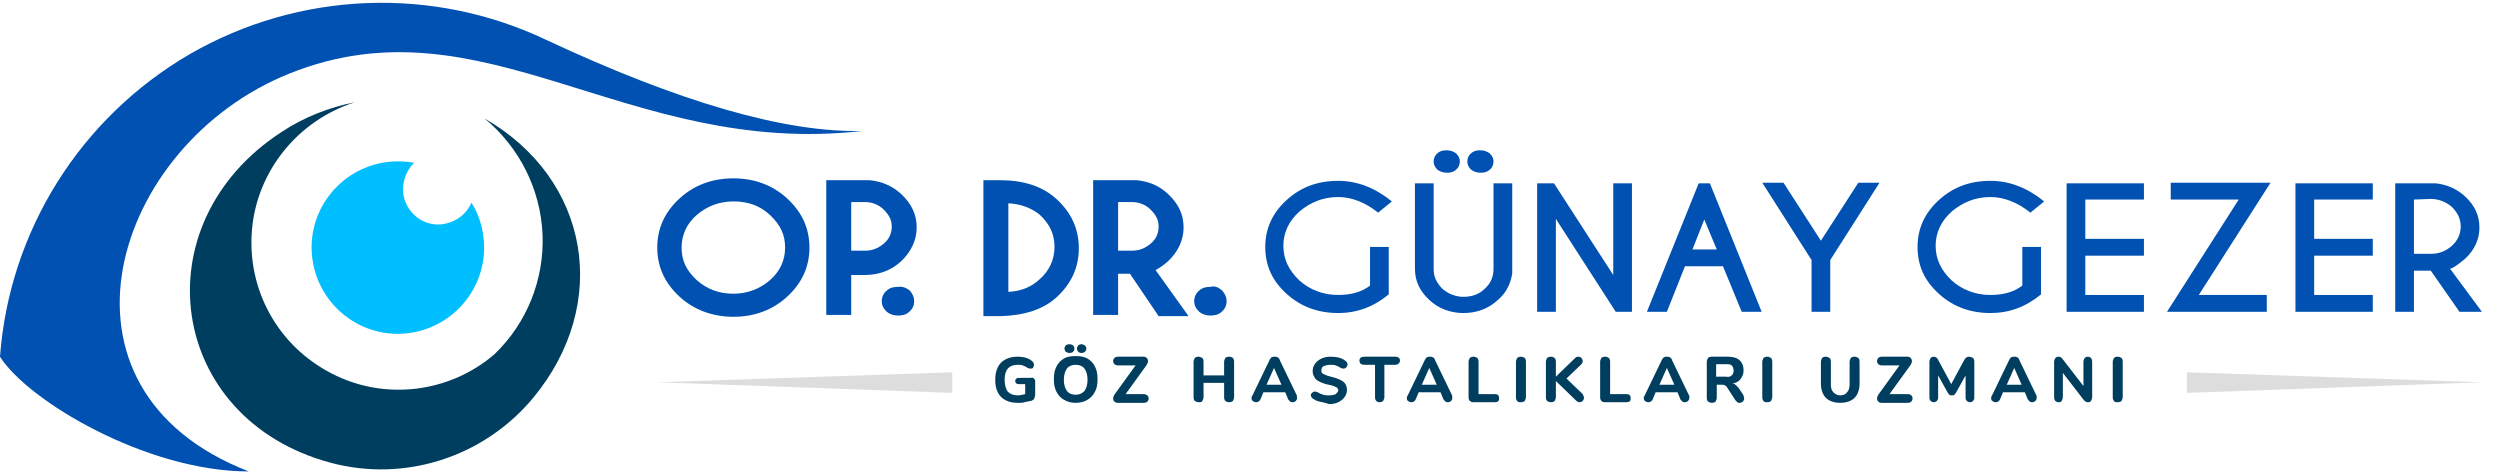 <?xml version="1.0" encoding="utf-8"?>
<!-- Generator: Adobe Illustrator 24.3.0, SVG Export Plug-In . SVG Version: 6.00 Build 0)  -->
<svg version="1.1" id="katman_1" xmlns="http://www.w3.org/2000/svg" xmlns:xlink="http://www.w3.org/1999/xlink" x="0px" y="0px"
	 viewBox="0 0 400.9 76.1" style="enable-background:new 0 0 400.9 76.1;" xml:space="preserve">
<style type="text/css">
	.st0{fill:#0051B2;}
	.st1{fill-rule:evenodd;clip-rule:evenodd;fill:#0051B2;}
	.st2{fill-rule:evenodd;clip-rule:evenodd;fill:#003E60;}
	.st3{fill-rule:evenodd;clip-rule:evenodd;fill:#00BFFF;}
	.st4{fill:#003E60;}
	.st5{fill:#DDDDDD;}
</style>
<g>
	<g>
		<g>
			<path class="st0" d="M117.6,28.6c-3.4,0-6.3,1.1-8.6,3.2c-2.4,2.2-3.6,4.8-3.6,7.9s1.2,5.7,3.6,7.9c2.3,2.1,5.3,3.2,8.6,3.2
				c3.4,0,6.3-1.1,8.6-3.2c2.4-2.2,3.6-4.8,3.6-7.9c0-3.1-1.2-5.7-3.6-7.9C123.9,29.7,121,28.6,117.6,28.6z M123.5,34.5
				c1.7,1.6,2.4,3.2,2.4,5.2s-0.8,3.8-2.4,5.2s-3.6,2.2-5.9,2.2s-4.2-0.7-5.9-2.2c-1.7-1.6-2.4-3.2-2.4-5.2s0.8-3.8,2.4-5.2
				s3.6-2.2,5.9-2.2C120,32.3,121.9,33,123.5,34.5z"/>
			<path class="st0" d="M139.5,28.9h-7v21.6h4v-6.4h2.2c2.3,0,4.3-0.8,5.8-2.2c1.6-1.5,2.5-3.4,2.5-5.4c0-2.1-0.8-3.8-2.5-5.4
				C143.2,29.9,141.5,29.1,139.5,28.9z M136.5,32.4h2.2c1.1,0,2.2,0.4,3,1.2c0.9,0.9,1.3,1.7,1.3,2.7c0,1.1-0.4,2-1.2,2.7
				c-0.9,0.8-1.9,1.2-3.1,1.2h-2.2V32.4z"/>
			<path class="st0" d="M144,46c-0.6,0-1.3,0.1-1.8,0.6c-0.5,0.4-0.8,1-0.8,1.7c0,0.6,0.2,1.1,0.8,1.7c0.5,0.4,1.1,0.6,1.8,0.6
				c0.6,0,1.3-0.1,1.8-0.6c0.5-0.4,0.8-1,0.8-1.7c0-0.6-0.2-1.1-0.7-1.7C145.3,46.1,144.6,45.9,144,46z"/>
			<path class="st0" d="M160.4,28.9h-2.7v21.8h0.5h2.2c3.9-0.1,6.9-1.1,9-3c2.4-2.2,3.6-4.8,3.6-7.9c0-3.1-1.2-5.7-3.6-7.9
				C167.2,29.9,164.2,28.9,160.4,28.9z M166.7,34.4c1.7,1.6,2.4,3.2,2.4,5.2s-0.8,3.8-2.4,5.2c-1.3,1.2-2.9,1.9-5,2V32.6
				C163.6,32.7,165.3,33.3,166.7,34.4z"/>
			<path class="st0" d="M187.3,41.9c1.6-1.5,2.5-3.4,2.5-5.4c0-2.1-0.8-3.8-2.5-5.4c-1.4-1.3-3-2-5-2.2h-7v21.6h4v-6.6h1.9l4.6,6.8
				h4.8l-5.3-7.4C185.9,43,186.5,42.6,187.3,41.9z M179.3,32.4h2.2c1.1,0,2.2,0.4,3,1.2c0.9,0.9,1.3,1.7,1.3,2.7
				c0,1.1-0.4,2-1.2,2.7c-0.9,0.8-1.9,1.2-3.1,1.2h-2.2V32.4z"/>
			<path class="st0" d="M196,46.6L196,46.6c-0.6-0.5-1.1-0.8-1.9-0.6c-0.6,0-1.3,0.1-1.8,0.6c-0.5,0.4-0.8,1-0.8,1.7
				c0,0.6,0.2,1.1,0.8,1.7c0.5,0.4,1.1,0.6,1.8,0.6c0.6,0,1.3-0.1,1.8-0.6c0.5-0.4,0.8-1,0.8-1.7C196.7,47.7,196.5,47.2,196,46.6z"
				/>
		</g>
		<path class="st0" d="M222.7,47.2c-2.4,2-5.1,3-8.1,3c-3.2,0-6-1-8.3-3.1s-3.4-4.5-3.4-7.5c0-2.9,1.1-5.4,3.4-7.5
			c2.3-2.1,5-3.1,8.3-3.1c3,0,5.9,1.1,8.6,3.3l-2.2,1.8c-2-1.6-4.2-2.5-6.4-2.5c-2.4,0-4.4,0.8-6.2,2.3c-1.7,1.5-2.6,3.4-2.6,5.5
			c0,2.2,0.9,4,2.6,5.6c1.7,1.5,3.8,2.3,6.2,2.3c2.1,0,3.8-0.5,5.1-1.5v-6.2h3L222.7,47.2L222.7,47.2z"/>
		<path class="st0" d="M239.5,29.4h3v14.5c-0.3,1.7-1,3.1-2.3,4.2c-1.5,1.4-3.4,2.1-5.5,2.1s-4-0.7-5.5-2.1c-1.5-1.4-2.3-3-2.3-5
			V29.4h3v13.8c0,1.2,0.5,2.2,1.4,3.1c0.9,0.8,2.1,1.3,3.4,1.3c1.3,0,2.5-0.4,3.4-1.3c0.9-0.8,1.4-1.9,1.4-3.1L239.5,29.4
			L239.5,29.4z M233.5,24.6c0.4,0.4,0.6,0.8,0.6,1.3s-0.2,1-0.6,1.3c-0.4,0.4-0.9,0.5-1.5,0.5s-1.1-0.2-1.5-0.5
			c-0.4-0.4-0.6-0.8-0.6-1.3s0.2-1,0.6-1.3c0.4-0.4,0.9-0.5,1.5-0.5S233.1,24.3,233.5,24.6z M238.9,24.6c0.4,0.4,0.6,0.8,0.6,1.3
			s-0.2,1-0.6,1.3c-0.4,0.4-0.9,0.5-1.5,0.5s-1.1-0.2-1.5-0.5c-0.4-0.4-0.6-0.8-0.6-1.3s0.2-1,0.6-1.3c0.4-0.4,0.9-0.5,1.5-0.5
			S238.5,24.3,238.9,24.6z"/>
		<path class="st0" d="M246.5,29.4h2.7l9.5,14.7V29.4h3V50h-2.6l-9.6-14.9V50h-3V29.4z"/>
		<path class="st0" d="M274.2,29.4l8.3,20.6h-3.2l-3-7.3h-6.1l-2.9,7.3h-3.2l8.3-20.6H274.2z M275.3,40l-2-4.8l-1.9,4.8H275.3z"/>
		<path class="st0" d="M290.5,41.7l-7.9-12.4h3.4l6,9.3l6-9.3h3.4l-7.9,12.4V50h-3V41.7z"/>
		<path class="st0" d="M327.3,47.2c-2.4,2-5.1,3-8.1,3c-3.2,0-6-1-8.3-3.1s-3.4-4.5-3.4-7.5c0-2.9,1.1-5.4,3.4-7.5s5-3.1,8.3-3.1
			c3,0,5.9,1.1,8.6,3.3l-2.2,1.8c-2-1.6-4.2-2.5-6.4-2.5c-2.4,0-4.4,0.8-6.2,2.3c-1.7,1.5-2.6,3.4-2.6,5.5c0,2.2,0.9,4,2.6,5.6
			c1.7,1.5,3.8,2.3,6.2,2.3c2.1,0,3.8-0.5,5.1-1.5v-6.2h3V47.2z"/>
		<path class="st0" d="M343.8,29.4V32h-9.4v6.3h9.4V41h-9.4v6.3h9.4V50h-12.4V29.4H343.8z"/>
		<path class="st0" d="M359,32h-10.9v-2.7h16l-11.5,18h10.9V50h-16L359,32z"/>
		<path class="st0" d="M380.5,29.4V32h-9.4v6.3h9.4V41h-9.4v6.3h9.4V50h-12.4V29.4H380.5z"/>
		<path class="st0" d="M389.8,43.4h-2.7V50h-3V29.4h6.5c1.8,0.2,3.4,0.9,4.7,2.1c1.5,1.4,2.3,3,2.3,5c0,1.9-0.8,3.6-2.3,5
			c-1.1,0.9-1.9,1.5-2.4,1.6L398,50h-3.6L389.8,43.4z M387.1,32v8.7h2.7c1.3,0,2.4-0.4,3.4-1.3c0.9-0.8,1.4-1.9,1.4-3.1
			c0-1.2-0.5-2.2-1.4-3.1c-0.9-0.8-2.1-1.3-3.4-1.3L387.1,32L387.1,32z"/>
	</g>
	<g>
		<g>
			<path class="st1" d="M46.4,11.8C18,23.2,5.8,62.4,39.9,75.6C23.4,75.6,4.4,64.2,0,57.2C1.5,37,12.9,18.9,30.4,8.7
				c17.5-10.1,38.9-11,57.2-2.3c21.4,10,38.3,14.9,50.7,14.6C100.5,25.3,77.5-0.7,46.4,11.8L46.4,11.8z"/>
		</g>
		<g>
			<path class="st2" d="M87,37.6c-0.3-7.2-3.7-14-9.3-18.6c16.9,9.7,20.3,29.7,7.8,44.8C77.6,73.3,64.9,77.4,53,74.2
				c-26.1-7-30.6-38.2-7.9-53c3.6-2.4,7.7-4,11.8-4.8c-9.1,2.9-15.7,11-16.5,20.5c-0.8,9.6,4.2,18.6,12.8,23
				c8.5,4.4,18.9,3.1,26.1-3.1C84.5,51.8,87.3,44.8,87,37.6L87,37.6z"/>
		</g>
		<g>
			<path class="st3" d="M75.6,32.5c0.9,1.4,1.5,3,1.8,4.7c1.4,7.5-3.6,14.7-11.1,16.1s-14.7-3.6-16.1-11.1
				c-1.4-7.5,3.6-14.7,11.1-16.1c1.7-0.3,3.4-0.3,5.1,0c-1.3,1.3-2,3.2-1.7,5.2c0.6,3.1,3.5,5.2,6.6,4.6
				C73.3,35.5,74.9,34.2,75.6,32.5L75.6,32.5z"/>
		</g>
	</g>
	<g>
		<path class="st4" d="M165.8,60.7c0.1,0.1,0.2,0.2,0.2,0.4v2c0,0.3,0,0.5-0.1,0.6c0,0.2-0.1,0.3-0.2,0.4c-0.1,0.1-0.3,0.2-0.5,0.2
			c-0.3,0.1-0.6,0.1-0.9,0.2s-0.7,0.1-1,0.1c-0.8,0-1.4-0.1-2-0.4c-0.6-0.3-1-0.7-1.3-1.3s-0.4-1.2-0.4-2c0-0.7,0.1-1.4,0.4-2
			c0.3-0.6,0.7-1,1.3-1.3c0.6-0.3,1.2-0.4,1.9-0.4c0.9,0,1.7,0.2,2.3,0.7c0.1,0.1,0.2,0.2,0.2,0.2c0,0.1,0.1,0.2,0.1,0.3
			c0,0.2,0,0.3-0.1,0.5s-0.2,0.2-0.4,0.2c-0.1,0-0.2,0-0.2,0c-0.1,0-0.2-0.1-0.3-0.1c-0.3-0.2-0.5-0.3-0.8-0.4
			c-0.2-0.1-0.5-0.1-0.8-0.1c-1.4,0-2.1,0.8-2.1,2.4c0,0.8,0.2,1.5,0.5,1.9c0.4,0.4,0.9,0.6,1.6,0.6c0.4,0,0.8-0.1,1.2-0.2v-1.6
			h-0.9c-0.2,0-0.4,0-0.5-0.1c-0.1-0.1-0.2-0.2-0.2-0.4c0-0.2,0.1-0.3,0.2-0.4c0.1-0.1,0.3-0.1,0.5-0.1h1.7
			C165.6,60.5,165.7,60.6,165.8,60.7z"/>
		<path class="st4" d="M170.6,64.1c-0.5-0.3-0.9-0.7-1.2-1.3c-0.3-0.6-0.4-1.2-0.4-2s0.1-1.4,0.4-2c0.3-0.6,0.7-1,1.2-1.3
			c0.5-0.3,1.1-0.4,1.9-0.4s1.3,0.1,1.9,0.4c0.5,0.3,0.9,0.7,1.2,1.3c0.3,0.6,0.4,1.2,0.4,2s-0.1,1.4-0.4,2s-0.7,1-1.2,1.3
			c-0.5,0.3-1.1,0.5-1.9,0.5S171.1,64.4,170.6,64.1z M173.9,62.7c0.3-0.4,0.5-1,0.5-1.8s-0.2-1.4-0.5-1.8c-0.3-0.4-0.8-0.6-1.4-0.6
			s-1.1,0.2-1.4,0.6c-0.3,0.4-0.5,1-0.5,1.8s0.2,1.4,0.5,1.8c0.3,0.4,0.8,0.6,1.4,0.6S173.5,63.1,173.9,62.7z M170.9,56.4
			c-0.1-0.1-0.2-0.3-0.2-0.5s0.1-0.4,0.2-0.5c0.1-0.1,0.3-0.2,0.6-0.2s0.4,0.1,0.6,0.2c0.1,0.1,0.2,0.3,0.2,0.5s-0.1,0.4-0.2,0.5
			s-0.3,0.2-0.6,0.2C171.2,56.6,171.1,56.5,170.9,56.4z M172.9,56.4c-0.1-0.1-0.2-0.3-0.2-0.5s0.1-0.4,0.2-0.5
			c0.1-0.1,0.3-0.2,0.5-0.2c0.2,0,0.4,0.1,0.6,0.2c0.1,0.1,0.2,0.3,0.2,0.5s-0.1,0.4-0.2,0.5s-0.3,0.2-0.6,0.2
			C173.2,56.6,173,56.5,172.9,56.4z"/>
		<path class="st4" d="M184,63.4c0.1,0.1,0.2,0.3,0.2,0.5c0,0.2-0.1,0.4-0.2,0.5c-0.1,0.1-0.3,0.2-0.6,0.2h-4.2
			c-0.2,0-0.4-0.1-0.5-0.2s-0.2-0.3-0.2-0.5c0-0.2,0.1-0.4,0.2-0.6l3.4-4.7h-2.8c-0.3,0-0.4-0.1-0.6-0.2c-0.1-0.1-0.2-0.3-0.2-0.5
			c0-0.2,0.1-0.4,0.2-0.5c0.1-0.1,0.3-0.2,0.6-0.2h4.1c0.2,0,0.4,0.1,0.5,0.2s0.2,0.3,0.2,0.5c0,0.2-0.1,0.4-0.2,0.6l-3.4,4.7h3
			C183.6,63.2,183.8,63.3,184,63.4z"/>
		<path class="st4" d="M197.7,57.4c0.1,0.1,0.2,0.3,0.2,0.6v5.7c0,0.2-0.1,0.4-0.2,0.6c-0.1,0.1-0.3,0.2-0.6,0.2s-0.4-0.1-0.6-0.2
			c-0.1-0.1-0.2-0.3-0.2-0.6v-2.3h-3.3v2.3c0,0.2-0.1,0.4-0.2,0.6s-0.3,0.2-0.6,0.2c-0.2,0-0.4-0.1-0.6-0.2
			c-0.1-0.1-0.2-0.3-0.2-0.6V58c0-0.2,0.1-0.4,0.2-0.6c0.1-0.1,0.3-0.2,0.6-0.2c0.2,0,0.4,0.1,0.6,0.2c0.1,0.1,0.2,0.3,0.2,0.6v2.2
			h3.3V58c0-0.2,0.1-0.4,0.2-0.6c0.1-0.1,0.3-0.2,0.6-0.2S197.6,57.3,197.7,57.4z"/>
		<path class="st4" d="M208,63.8c0,0.2-0.1,0.4-0.2,0.5s-0.3,0.2-0.5,0.2c-0.1,0-0.3,0-0.4-0.1c-0.1-0.1-0.2-0.2-0.3-0.3l-0.5-1.2
			h-3.5l-0.5,1.2c-0.1,0.1-0.1,0.2-0.3,0.3s-0.2,0.1-0.4,0.1c-0.2,0-0.4-0.1-0.5-0.2c-0.2-0.1-0.2-0.3-0.2-0.5c0-0.1,0-0.2,0.1-0.3
			l2.8-5.8c0.1-0.2,0.2-0.3,0.3-0.4c0.2-0.1,0.3-0.1,0.5-0.1c0.2,0,0.3,0,0.5,0.1c0.1,0.1,0.3,0.2,0.3,0.4l2.8,5.8
			C207.9,63.6,208,63.7,208,63.8z M203.1,61.7h2.4l-1.2-2.7L203.1,61.7z"/>
		<path class="st4" d="M211.6,64.4c-0.5-0.1-0.8-0.3-1.1-0.5c-0.1-0.1-0.2-0.2-0.2-0.2c0-0.1-0.1-0.2-0.1-0.3c0-0.2,0.1-0.3,0.2-0.4
			c0.1-0.1,0.2-0.2,0.4-0.2c0.1,0,0.1,0,0.2,0c0.1,0,0.2,0.1,0.3,0.1c0.3,0.2,0.6,0.3,0.9,0.4s0.6,0.1,1,0.1c0.4,0,0.8-0.1,1-0.2
			c0.2-0.2,0.4-0.4,0.4-0.6c0-0.2-0.1-0.4-0.3-0.5c-0.2-0.1-0.6-0.3-1.2-0.4c-0.6-0.1-1.1-0.3-1.5-0.5s-0.7-0.4-0.8-0.7
			c-0.2-0.3-0.3-0.6-0.3-1c0-0.4,0.1-0.8,0.4-1.2c0.2-0.3,0.6-0.6,1-0.8c0.4-0.2,0.9-0.3,1.5-0.3c1,0,1.8,0.2,2.4,0.7
			c0.1,0.1,0.2,0.2,0.2,0.2c0,0.1,0.1,0.2,0.1,0.3c0,0.2-0.1,0.3-0.2,0.5c-0.1,0.1-0.2,0.2-0.4,0.2c-0.1,0-0.1,0-0.2,0
			c-0.1,0-0.2-0.1-0.3-0.1c-0.3-0.2-0.5-0.3-0.8-0.4c-0.2-0.1-0.5-0.1-0.9-0.1c-0.4,0-0.7,0.1-1,0.2s-0.4,0.4-0.4,0.7
			c0,0.2,0,0.3,0.1,0.4c0.1,0.1,0.2,0.2,0.5,0.3c0.2,0.1,0.5,0.2,0.9,0.3c0.9,0.2,1.6,0.5,2,0.8s0.6,0.8,0.6,1.3
			c0,0.4-0.1,0.8-0.4,1.2c-0.2,0.3-0.6,0.6-1,0.8c-0.4,0.2-0.9,0.3-1.5,0.3C212.6,64.6,212.1,64.5,211.6,64.4z"/>
		<path class="st4" d="M220.7,64.3c-0.1-0.1-0.2-0.3-0.2-0.6v-5.2h-1.7c-0.5,0-0.8-0.2-0.8-0.7c0-0.4,0.3-0.6,0.8-0.6h4.9
			c0.5,0,0.8,0.2,0.8,0.6c0,0.4-0.3,0.7-0.8,0.7h-1.7v5.2c0,0.2-0.1,0.4-0.2,0.6c-0.1,0.1-0.3,0.2-0.6,0.2
			C221.1,64.5,220.9,64.5,220.7,64.3z"/>
		<path class="st4" d="M232.9,63.8c0,0.2-0.1,0.4-0.2,0.5s-0.3,0.2-0.5,0.2c-0.1,0-0.3,0-0.4-0.1c-0.1-0.1-0.2-0.2-0.3-0.3l-0.5-1.2
			h-3.5l-0.5,1.2c-0.1,0.1-0.1,0.2-0.3,0.3s-0.2,0.1-0.4,0.1c-0.2,0-0.4-0.1-0.5-0.2c-0.2-0.1-0.2-0.3-0.2-0.5c0-0.1,0-0.2,0.1-0.3
			l2.8-5.8c0.1-0.2,0.2-0.3,0.3-0.4c0.2-0.1,0.3-0.1,0.5-0.1c0.2,0,0.3,0,0.5,0.1c0.1,0.1,0.3,0.2,0.3,0.4l2.8,5.8
			C232.8,63.6,232.9,63.7,232.9,63.8z M228,61.7h2.4l-1.2-2.7L228,61.7z"/>
		<path class="st4" d="M235.7,64.3c-0.1-0.1-0.2-0.3-0.2-0.6V58c0-0.2,0.1-0.4,0.2-0.6c0.1-0.1,0.3-0.2,0.6-0.2s0.4,0.1,0.6,0.2
			c0.1,0.1,0.2,0.3,0.2,0.6v5.2h2.6c0.5,0,0.7,0.2,0.7,0.7c0,0.4-0.2,0.6-0.7,0.6h-3.5C236,64.5,235.9,64.4,235.7,64.3z"/>
		<path class="st4" d="M243.3,64.3c-0.1-0.1-0.2-0.3-0.2-0.6V58c0-0.2,0.1-0.4,0.2-0.6c0.1-0.1,0.3-0.2,0.6-0.2s0.4,0.1,0.6,0.2
			c0.1,0.1,0.2,0.3,0.2,0.6v5.7c0,0.2-0.1,0.4-0.2,0.6c-0.1,0.1-0.3,0.2-0.6,0.2S243.4,64.5,243.3,64.3z"/>
		<path class="st4" d="M254,63.8c0,0.2-0.1,0.4-0.2,0.5c-0.1,0.1-0.3,0.2-0.5,0.2c-0.2,0-0.4-0.1-0.6-0.3l-3.2-3.1v2.6
			c0,0.2-0.1,0.4-0.2,0.6c-0.1,0.1-0.3,0.2-0.6,0.2s-0.4-0.1-0.6-0.2c-0.1-0.1-0.2-0.3-0.2-0.6V58c0-0.2,0.1-0.4,0.2-0.6
			c0.1-0.1,0.3-0.2,0.6-0.2s0.4,0.1,0.6,0.2c0.1,0.1,0.2,0.3,0.2,0.6v2.4l3.1-3c0.1-0.1,0.3-0.2,0.5-0.2s0.4,0.1,0.5,0.2
			c0.1,0.1,0.2,0.3,0.2,0.5c0,0.2-0.1,0.4-0.2,0.5l-2.4,2.3l2.6,2.5C253.9,63.4,254,63.6,254,63.8z"/>
		<path class="st4" d="M256.8,64.3c-0.1-0.1-0.2-0.3-0.2-0.6V58c0-0.2,0.1-0.4,0.2-0.6c0.1-0.1,0.3-0.2,0.6-0.2s0.4,0.1,0.6,0.2
			c0.1,0.1,0.2,0.3,0.2,0.6v5.2h2.6c0.5,0,0.7,0.2,0.7,0.7c0,0.4-0.2,0.6-0.7,0.6h-3.5C257.1,64.5,256.9,64.4,256.8,64.3z"/>
		<path class="st4" d="M270.9,63.8c0,0.2-0.1,0.4-0.2,0.5s-0.3,0.2-0.5,0.2c-0.1,0-0.3,0-0.4-0.1c-0.1-0.1-0.2-0.2-0.3-0.3l-0.5-1.2
			h-3.5l-0.5,1.2c-0.1,0.1-0.1,0.2-0.3,0.3s-0.2,0.1-0.4,0.1c-0.2,0-0.4-0.1-0.5-0.2c-0.2-0.1-0.2-0.3-0.2-0.5c0-0.1,0-0.2,0.1-0.3
			l2.8-5.8c0.1-0.2,0.2-0.3,0.3-0.4c0.2-0.1,0.3-0.1,0.5-0.1c0.2,0,0.3,0,0.5,0.1c0.1,0.1,0.3,0.2,0.3,0.4l2.8,5.8
			C270.9,63.6,270.9,63.7,270.9,63.8z M266.1,61.7h2.4l-1.2-2.7L266.1,61.7z"/>
		<path class="st4" d="M279.7,63.9c0,0.2-0.1,0.3-0.2,0.5c-0.2,0.1-0.3,0.2-0.5,0.2c-0.1,0-0.3,0-0.4-0.1c-0.1-0.1-0.2-0.2-0.3-0.3
			l-1.3-2c-0.1-0.2-0.2-0.3-0.4-0.4c-0.1-0.1-0.3-0.1-0.5-0.1h-0.8v2.1c0,0.2-0.1,0.4-0.2,0.6c-0.1,0.1-0.3,0.2-0.6,0.2
			c-0.2,0-0.4-0.1-0.6-0.2c-0.1-0.1-0.2-0.3-0.2-0.6V58c0-0.2,0.1-0.4,0.2-0.6c0.1-0.1,0.3-0.2,0.6-0.2h2.6c0.8,0,1.5,0.2,1.9,0.6
			c0.4,0.4,0.6,0.9,0.6,1.6c0,0.6-0.2,1-0.5,1.4c-0.3,0.4-0.7,0.6-1.3,0.7c0.2,0,0.4,0.1,0.5,0.2s0.3,0.3,0.5,0.5l0.8,1.2
			C279.6,63.6,279.7,63.8,279.7,63.9z M277.7,60.2c0.2-0.2,0.3-0.4,0.3-0.8c0-0.3-0.1-0.6-0.3-0.8c-0.2-0.2-0.5-0.2-1-0.2h-1.5v2
			h1.5C277.2,60.5,277.5,60.4,277.7,60.2z"/>
		<path class="st4" d="M282.8,64.3c-0.1-0.1-0.2-0.3-0.2-0.6V58c0-0.2,0.1-0.4,0.2-0.6c0.1-0.1,0.3-0.2,0.6-0.2s0.4,0.1,0.6,0.2
			c0.1,0.1,0.2,0.3,0.2,0.6v5.7c0,0.2-0.1,0.4-0.2,0.6c-0.1,0.1-0.3,0.2-0.6,0.2S282.9,64.5,282.8,64.3z"/>
		<path class="st4" d="M292.8,63.8c-0.5-0.5-0.8-1.3-0.8-2.3V58c0-0.2,0.1-0.4,0.2-0.6c0.1-0.1,0.3-0.2,0.6-0.2
			c0.2,0,0.4,0.1,0.6,0.2c0.1,0.1,0.2,0.3,0.2,0.6v3.6c0,0.6,0.1,1,0.4,1.3c0.3,0.3,0.6,0.5,1.1,0.5s0.9-0.2,1.1-0.5
			c0.3-0.3,0.4-0.7,0.4-1.3V58c0-0.2,0.1-0.4,0.2-0.6c0.1-0.1,0.3-0.2,0.6-0.2s0.4,0.1,0.6,0.2c0.1,0.1,0.2,0.3,0.2,0.6v3.5
			c0,1-0.3,1.8-0.8,2.3s-1.3,0.8-2.3,0.8S293.3,64.3,292.8,63.8z"/>
		<path class="st4" d="M306.5,63.4c0.1,0.1,0.2,0.3,0.2,0.5c0,0.2-0.1,0.4-0.2,0.5c-0.1,0.1-0.3,0.2-0.6,0.2h-4.2
			c-0.2,0-0.4-0.1-0.5-0.2c-0.1-0.1-0.2-0.3-0.2-0.5c0-0.2,0.1-0.4,0.2-0.6l3.4-4.7h-2.8c-0.3,0-0.4-0.1-0.6-0.2
			c-0.1-0.1-0.2-0.3-0.2-0.5c0-0.2,0.1-0.4,0.2-0.5c0.1-0.1,0.3-0.2,0.6-0.2h4.1c0.2,0,0.4,0.1,0.5,0.2c0.1,0.1,0.2,0.3,0.2,0.5
			c0,0.2-0.1,0.4-0.2,0.6l-3.4,4.7h3C306.2,63.2,306.4,63.3,306.5,63.4z"/>
		<path class="st4" d="M316.4,57.4c0.1,0.1,0.2,0.3,0.2,0.6v5.8c0,0.2-0.1,0.4-0.2,0.5c-0.1,0.1-0.3,0.2-0.5,0.2
			c-0.2,0-0.4-0.1-0.5-0.2c-0.1-0.1-0.2-0.3-0.2-0.5v-3.6l-1.5,2.7c-0.1,0.2-0.2,0.3-0.3,0.4c-0.1,0.1-0.2,0.1-0.4,0.1
			c-0.1,0-0.3,0-0.4-0.1c-0.1-0.1-0.2-0.2-0.3-0.4l-1.5-2.7v3.6c0,0.2-0.1,0.4-0.2,0.5s-0.3,0.2-0.5,0.2c-0.2,0-0.4-0.1-0.5-0.2
			c-0.1-0.1-0.2-0.3-0.2-0.5V58c0-0.2,0.1-0.4,0.2-0.6c0.1-0.1,0.3-0.2,0.5-0.2c0.3,0,0.6,0.2,0.7,0.5l2.1,3.9l2.1-3.9
			c0.2-0.3,0.4-0.5,0.7-0.5C316,57.2,316.2,57.3,316.4,57.4z"/>
		<path class="st4" d="M326.6,63.8c0,0.2-0.1,0.4-0.2,0.5s-0.3,0.2-0.5,0.2c-0.1,0-0.3,0-0.4-0.1c-0.1-0.1-0.2-0.2-0.3-0.3l-0.5-1.2
			h-3.5l-0.5,1.2c-0.1,0.1-0.1,0.2-0.3,0.3s-0.2,0.1-0.4,0.1c-0.2,0-0.4-0.1-0.5-0.2c-0.2-0.1-0.2-0.3-0.2-0.5c0-0.1,0-0.2,0.1-0.3
			l2.8-5.8c0.1-0.2,0.2-0.3,0.3-0.4c0.2-0.1,0.3-0.1,0.5-0.1c0.2,0,0.3,0,0.5,0.1c0.1,0.1,0.3,0.2,0.3,0.4l2.8,5.8
			C326.6,63.6,326.6,63.7,326.6,63.8z M321.8,61.7h2.4L323,59L321.8,61.7z"/>
		<path class="st4" d="M335.3,57.4c0.1,0.1,0.2,0.3,0.2,0.6v5.7c0,0.2-0.1,0.4-0.2,0.6s-0.3,0.2-0.5,0.2c-0.2,0-0.4-0.1-0.6-0.3
			l-3.4-4.4v3.9c0,0.2-0.1,0.4-0.2,0.6s-0.3,0.2-0.5,0.2c-0.2,0-0.4-0.1-0.5-0.2c-0.1-0.1-0.2-0.3-0.2-0.6V58c0-0.2,0.1-0.4,0.2-0.6
			c0.1-0.1,0.3-0.2,0.5-0.2c0.3,0,0.4,0.1,0.6,0.3l3.4,4.4V58c0-0.2,0.1-0.4,0.2-0.6c0.1-0.1,0.3-0.2,0.5-0.2
			C335,57.2,335.2,57.3,335.3,57.4z"/>
		<path class="st4" d="M339,64.3c-0.1-0.1-0.2-0.3-0.2-0.6V58c0-0.2,0.1-0.4,0.2-0.6c0.1-0.1,0.3-0.2,0.6-0.2s0.4,0.1,0.6,0.2
			c0.1,0.1,0.2,0.3,0.2,0.6v5.7c0,0.2-0.1,0.4-0.2,0.6c-0.1,0.1-0.3,0.2-0.6,0.2S339.1,64.5,339,64.3z"/>
	</g>
	<g id="Group_846">
		<path id="Path_1701" class="st5" d="M398,61.3l-47.3-1.6V63L398,61.3z"/>
	</g>
	<g id="Group_847">
		<path id="Path_1702" class="st5" d="M105.4,61.3l47.3-1.6V63L105.4,61.3z"/>
	</g>
</g>
</svg>
